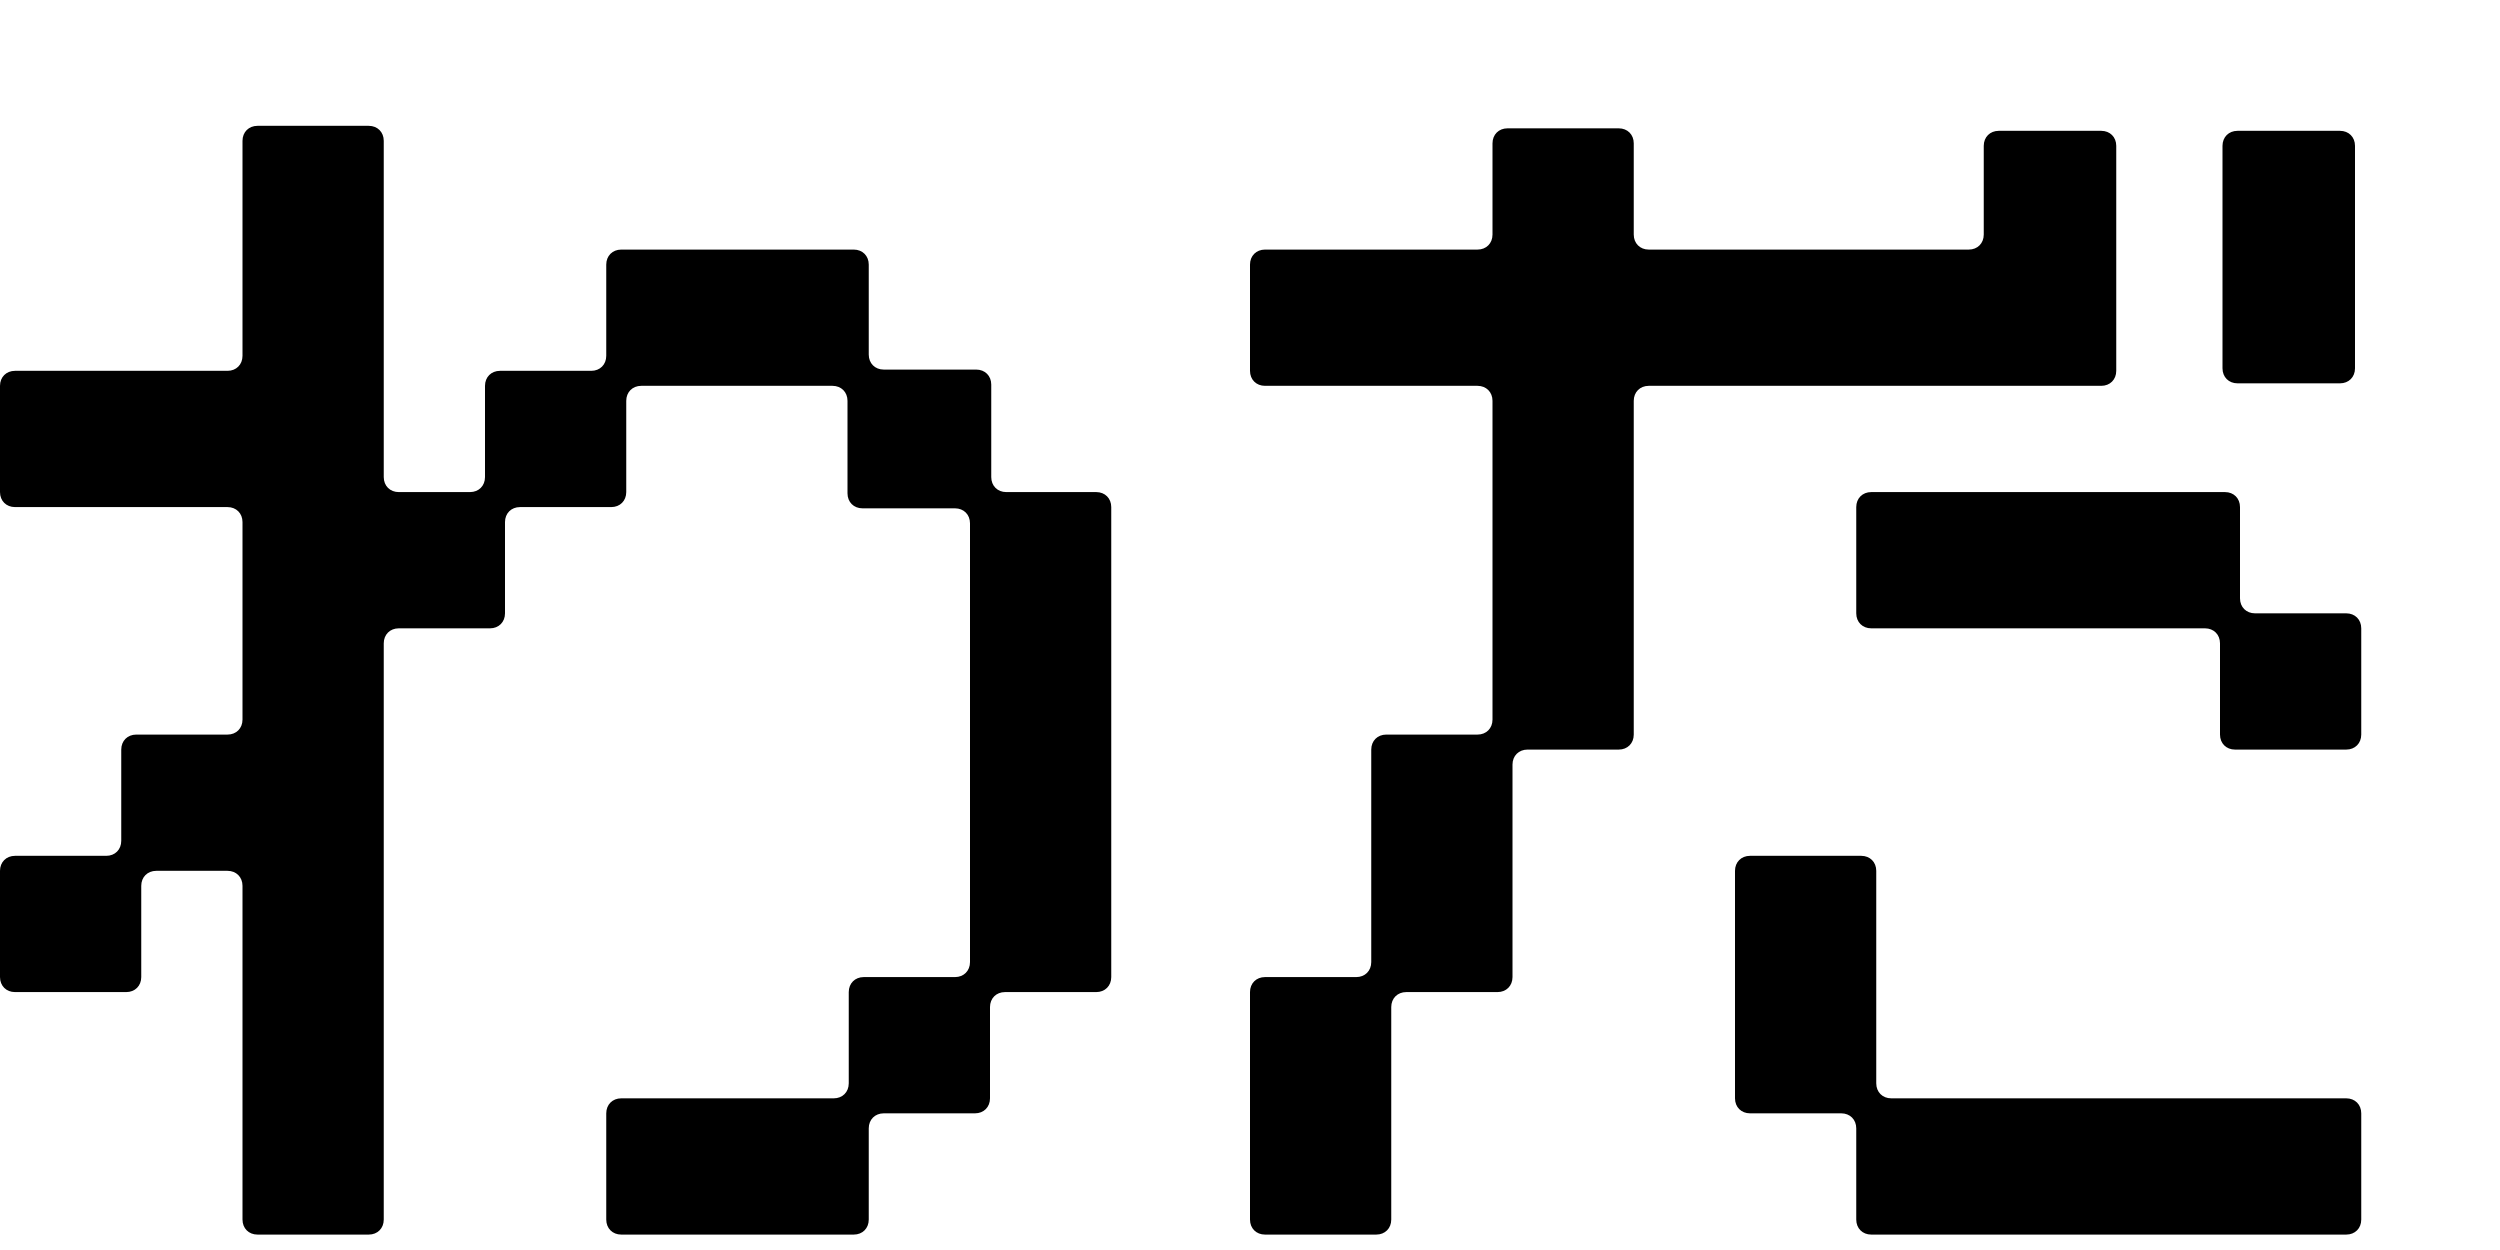 <svg width="60" height="30" viewBox="0 0 60 30" fill="none" xmlns="http://www.w3.org/2000/svg">
<path d="M9.57 15.08C9.36 15.08 9.21 15.23 9.21 15.44V29.27C9.21 29.48 9.06 29.63 8.85 29.63H6.18C5.97 29.63 5.82 29.48 5.82 29.27V21.26C5.82 21.05 5.67 20.9 5.46 20.9H3.75C3.54 20.9 3.39 21.05 3.39 21.26V23.45C3.39 23.66 3.24 23.81 3.03 23.81H0.36C0.15 23.81 0 23.66 0 23.45V20.9C0 20.69 0.15 20.54 0.36 20.54H2.55C2.76 20.54 2.91 20.39 2.91 20.18V17.99C2.91 17.78 3.06 17.63 3.27 17.63H5.46C5.67 17.63 5.82 17.48 5.82 17.27V12.53C5.82 12.32 5.67 12.17 5.46 12.17H0.36C0.15 12.17 0 12.02 0 11.81V9.26C0 9.05 0.15 8.9 0.36 8.9H5.46C5.67 8.9 5.82 8.75 5.82 8.54V3.38C5.82 3.17 5.97 3.02 6.18 3.02H8.85C9.06 3.02 9.21 3.17 9.21 3.38V11.45C9.21 11.66 9.36 11.81 9.57 11.81H11.28C11.49 11.81 11.64 11.66 11.64 11.45V9.26C11.64 9.05 11.79 8.9 12 8.9H14.19C14.4 8.9 14.55 8.75 14.55 8.54V6.35C14.55 6.14 14.7 5.99 14.91 5.99H20.49C20.7 5.99 20.85 6.14 20.85 6.35V8.51C20.85 8.72 21 8.87 21.21 8.87H23.43C23.64 8.87 23.79 9.02 23.79 9.23V11.45C23.79 11.66 23.94 11.81 24.15 11.81H26.31C26.52 11.81 26.67 11.96 26.67 12.17V23.45C26.67 23.66 26.52 23.81 26.31 23.81H24.12C23.91 23.81 23.76 23.96 23.76 24.17V26.36C23.76 26.57 23.61 26.72 23.4 26.72H21.21C21 26.72 20.85 26.87 20.85 27.08V29.27C20.85 29.48 20.7 29.63 20.49 29.63H14.91C14.7 29.63 14.55 29.48 14.55 29.27V26.72C14.55 26.51 14.7 26.36 14.91 26.36H20.01C20.22 26.36 20.37 26.21 20.37 26V23.81C20.37 23.6 20.52 23.45 20.73 23.45H22.92C23.13 23.45 23.28 23.3 23.28 23.09V12.56C23.28 12.35 23.13 12.2 22.92 12.2H20.7C20.49 12.2 20.34 12.05 20.34 11.84V9.62C20.34 9.41 20.19 9.26 19.98 9.26H15.39C15.18 9.26 15.03 9.41 15.03 9.62V11.81C15.03 12.02 14.88 12.17 14.67 12.17H12.48C12.27 12.17 12.12 12.32 12.12 12.53V14.72C12.12 14.93 11.97 15.08 11.76 15.08H9.57ZM50.43 3.14C50.64 3.14 50.79 3.29 50.79 3.5V8.9C50.79 9.11 50.64 9.26 50.43 9.26H39.57C39.36 9.26 39.21 9.41 39.21 9.62V17.63C39.21 17.84 39.06 17.99 38.85 17.99H36.66C36.45 17.99 36.3 18.14 36.3 18.35V23.45C36.3 23.66 36.15 23.81 35.94 23.81H33.75C33.54 23.81 33.39 23.96 33.39 24.17V29.27C33.39 29.48 33.24 29.63 33.03 29.63H30.36C30.15 29.63 30 29.48 30 29.27V23.81C30 23.6 30.15 23.45 30.36 23.45H32.55C32.76 23.45 32.91 23.3 32.91 23.09V17.99C32.91 17.78 33.06 17.63 33.27 17.63H35.46C35.67 17.63 35.82 17.48 35.82 17.27V9.62C35.82 9.41 35.67 9.26 35.46 9.26H30.36C30.15 9.26 30 9.11 30 8.9V6.35C30 6.14 30.15 5.99 30.36 5.99H35.46C35.67 5.99 35.82 5.84 35.82 5.63V3.44C35.82 3.23 35.97 3.08 36.18 3.08H38.85C39.06 3.08 39.21 3.23 39.21 3.44V5.63C39.21 5.84 39.36 5.99 39.57 5.99H47.25C47.46 5.99 47.61 5.84 47.61 5.63V3.5C47.61 3.29 47.76 3.14 47.97 3.14H50.43ZM56.52 8.84C56.52 9.05 56.37 9.2 56.16 9.2H53.7C53.49 9.2 53.34 9.05 53.34 8.84V3.5C53.34 3.29 53.49 3.14 53.7 3.14H56.16C56.37 3.14 56.52 3.29 56.52 3.5V8.84ZM56.31 14.72C56.52 14.72 56.67 14.87 56.67 15.08V17.63C56.67 17.84 56.52 17.99 56.31 17.99H53.64C53.43 17.99 53.28 17.84 53.28 17.63V15.44C53.28 15.23 53.13 15.08 52.92 15.08H44.91C44.7 15.08 44.55 14.93 44.55 14.72V12.17C44.55 11.96 44.7 11.81 44.91 11.81H53.4C53.61 11.81 53.76 11.96 53.76 12.17V14.36C53.76 14.57 53.91 14.72 54.12 14.72H56.31ZM56.31 26.36C56.52 26.36 56.67 26.51 56.67 26.72V29.27C56.67 29.48 56.52 29.63 56.31 29.63H44.91C44.7 29.63 44.55 29.48 44.55 29.27V27.08C44.55 26.87 44.4 26.72 44.19 26.72H42C41.79 26.72 41.64 26.57 41.64 26.36V20.9C41.64 20.69 41.79 20.54 42 20.54H44.67C44.88 20.54 45.03 20.69 45.03 20.9V26C45.03 26.21 45.18 26.36 45.39 26.36H56.31Z" fill="black"/>
</svg>
